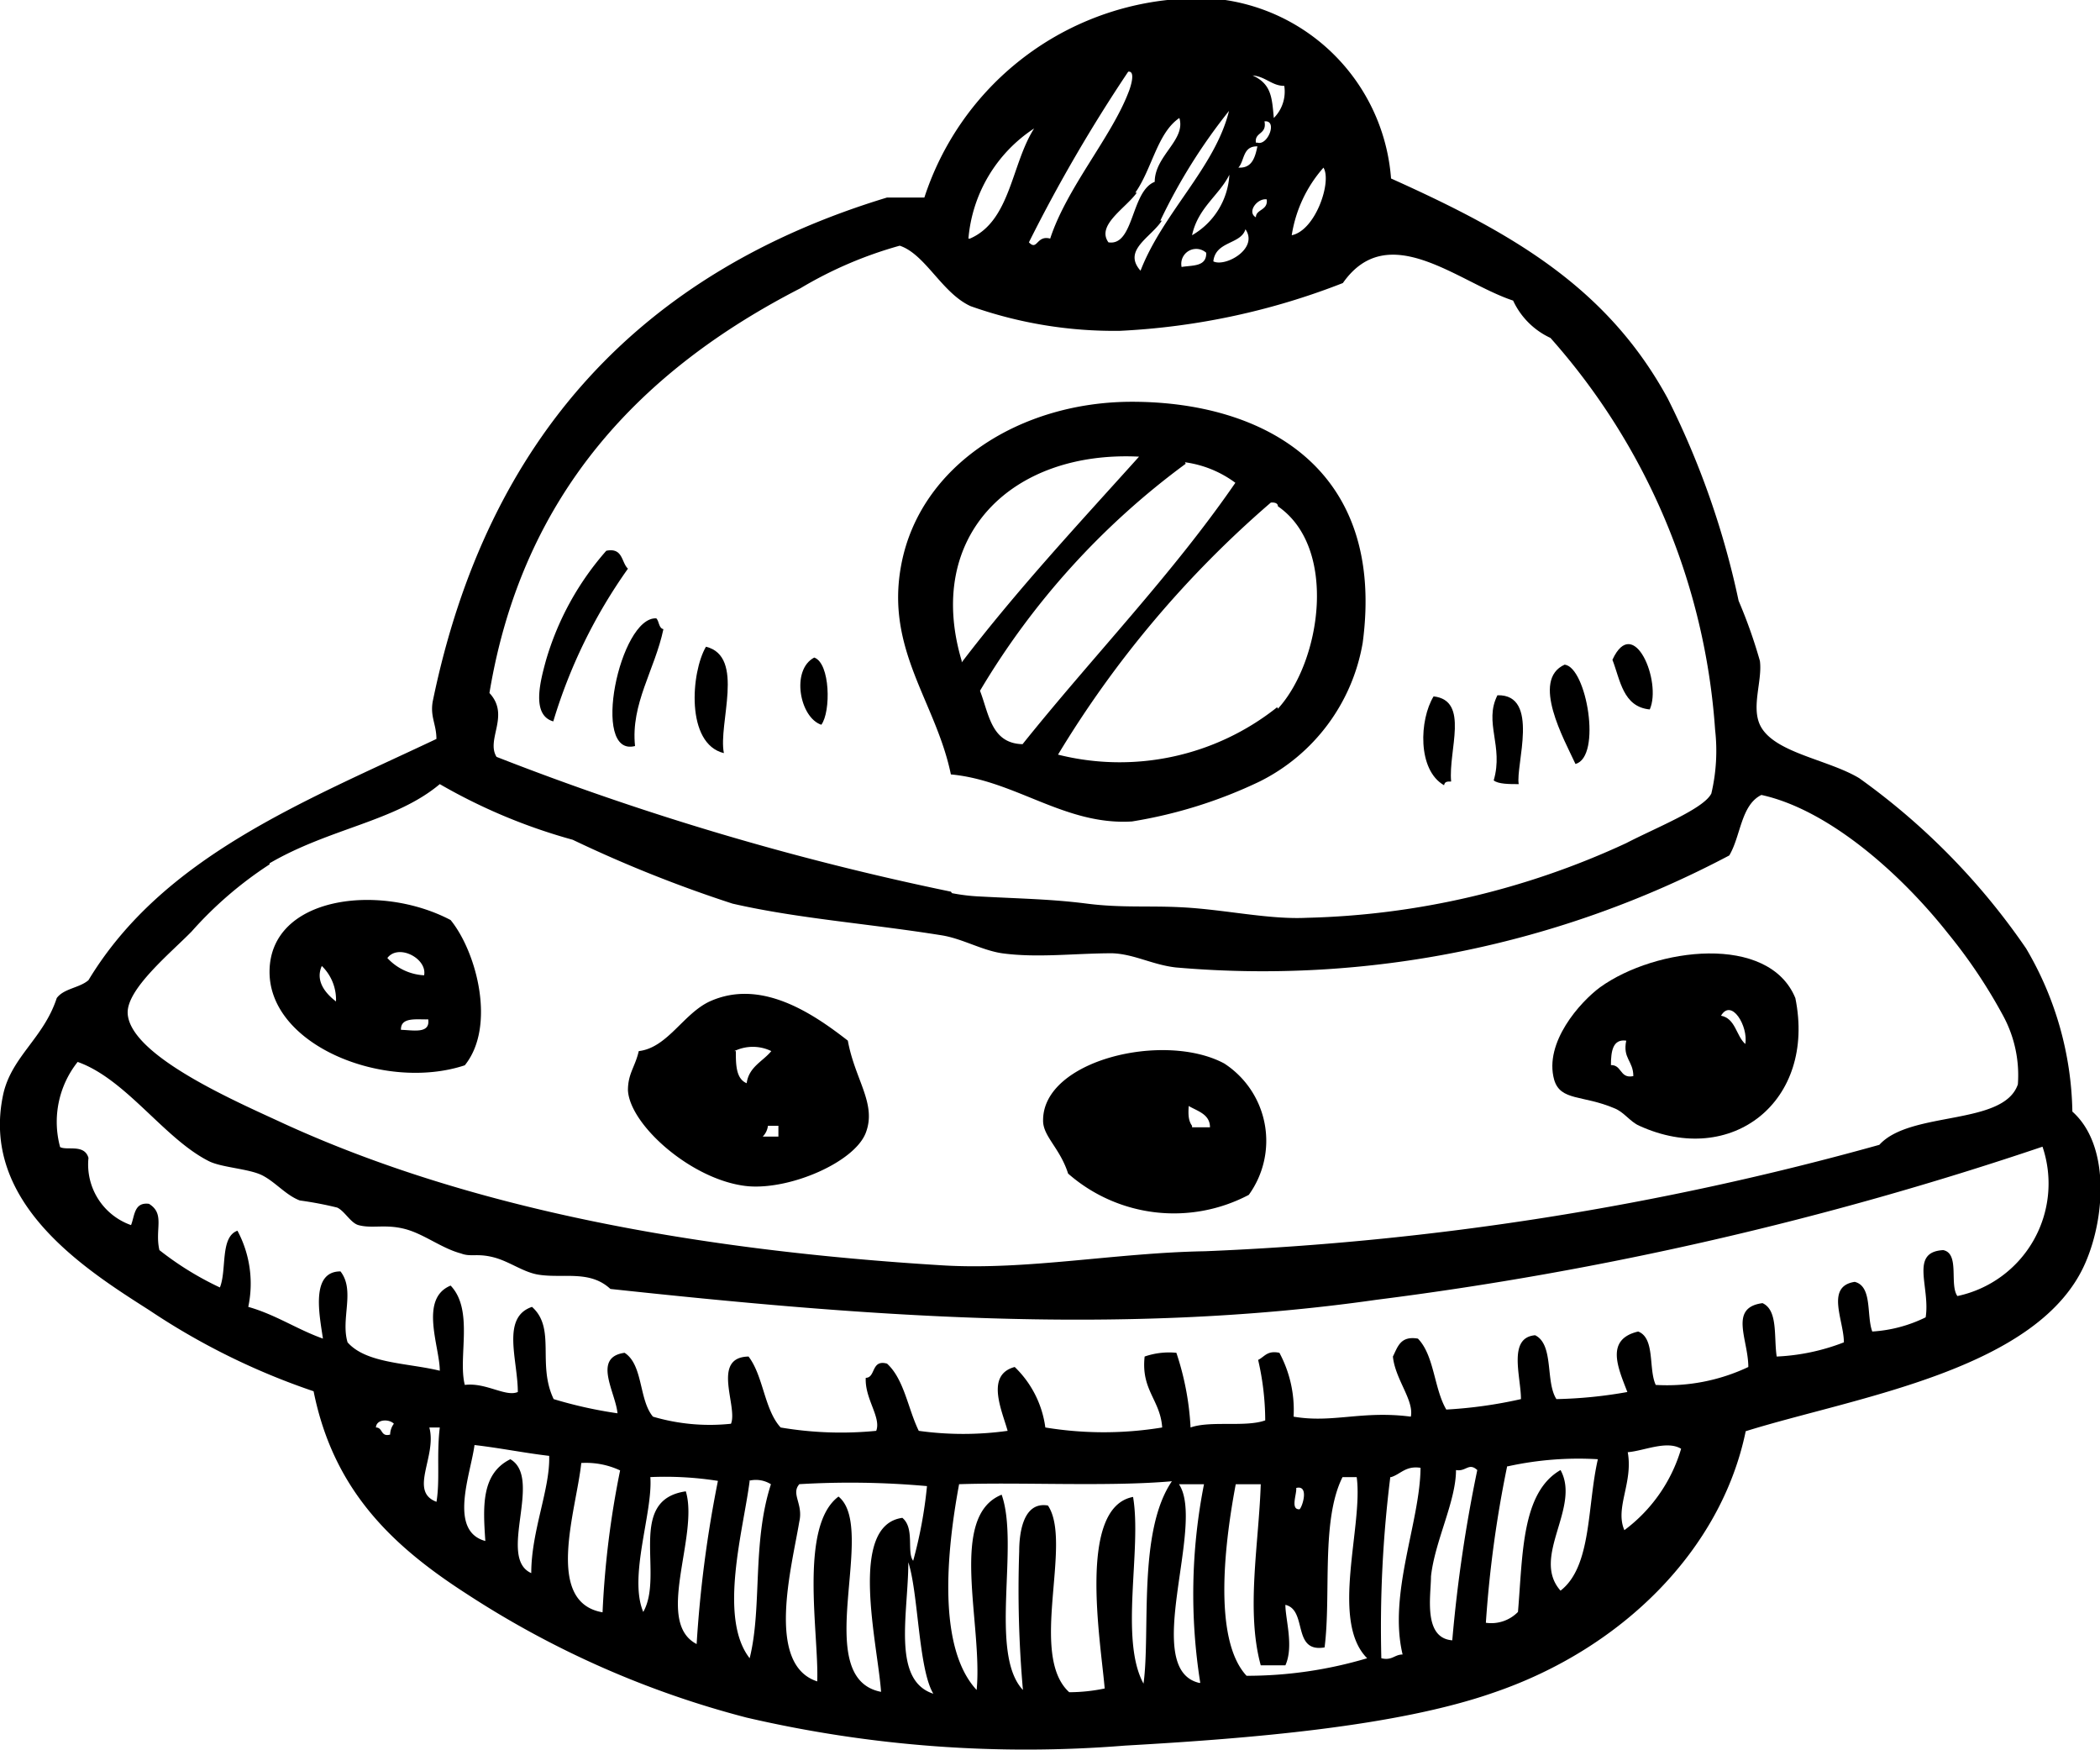 <?xml version="1.0" encoding="utf-8"?><svg xmlns="http://www.w3.org/2000/svg" viewBox="0 0 56.25 46.86"><g id="Lag_2" data-name="Lag 2"><g id="πœ_h_1" data-name="πœºh 1"><path class="cls-1" d="M25.47,20.74c-.4-1.94-1.76-3.34-1.33-5.61.5-2.67,3.19-4.37,6.18-4.37,3.49,0,6.81,1.75,6.18,6.46a5.11,5.11,0,0,1-2.76,3.71A12.53,12.53,0,0,1,30.32,22C28.52,22.11,27.2,20.9,25.47,20.74Zm.29-3c1.48-1.94,3.13-3.71,4.75-5.51C27.1,12.06,24.76,14.35,25.76,17.7Zm6-5.32a20.58,20.58,0,0,0-5.51,6.08c.24.62.3,1.41,1.14,1.43,1.89-2.36,4-4.53,5.7-7A2.92,2.92,0,0,0,31.74,12.38Zm2.47,6.56c1.16-1.27,1.61-4.31,0-5.42,0-.08-.08-.11-.19-.1a28,28,0,0,0-5.7,6.75A6.77,6.77,0,0,0,34.21,18.94Z"/><path class="cls-1" d="M16.82,15.23a14,14,0,0,0-2,4.09c-.6-.17-.34-1.1-.2-1.62a7.69,7.69,0,0,1,1.62-2.95C16.69,14.66,16.64,15.06,16.82,15.23Z"/><path class="cls-1" d="M17.77,16.85c-.23,1.09-.88,2-.76,3.13-1.2.31-.41-3.47.57-3.42C17.66,16.64,17.64,16.82,17.77,16.85Z"/><path class="cls-1" d="M44.19,19c-.72-.07-.79-.79-1-1.33C43.76,16.43,44.52,18.26,44.19,19Z"/><path class="cls-1" d="M18.91,17.32c1.06.26.32,2.07.48,2.85C18.36,19.92,18.51,18,18.91,17.32Z"/><path class="cls-1" d="M22,19.41c-.58-.19-.82-1.47-.19-1.8C22.24,17.76,22.26,19.06,22,19.41Z"/><path class="cls-1" d="M41.91,17.8c.59.07,1,2.47.29,2.66C41.9,19.81,41,18.21,41.91,17.8Z"/><path class="cls-1" d="M38.87,20.93c-.11,0-.17,0-.19.1-.72-.41-.66-1.76-.28-2.38C39.37,18.76,38.79,20.1,38.87,20.93Z"/><path class="cls-1" d="M40.68,21c-.25,0-.55,0-.67-.1.27-.92-.27-1.55.1-2.28C41.26,18.59,40.59,20.51,40.68,21Z"/><path class="cls-1" d="M48.09,26.73c.56,2.76-1.7,4.55-4.18,3.42-.25-.11-.41-.37-.67-.47-.85-.36-1.44-.19-1.61-.76-.28-1,.7-2.09,1.23-2.48C44.35,25.37,47.38,25,48.09,26.73Zm-2,.47c.4.07.41.54.66.76C46.83,27.48,46.38,26.73,46.1,27.2Zm-3,1.33c.37-.06.27.37.66.29,0-.41-.29-.47-.19-.95C43.2,27.82,43.15,28.15,43.15,28.53Z"/><path class="cls-1" d="M22.71,27.87c.19,1.05.78,1.69.48,2.47s-2,1.52-3.14,1.43c-1.48-.13-3.18-1.63-3.23-2.57,0-.45.19-.62.29-1.05.77-.09,1.19-1,1.9-1.33C20.38,26.2,21.76,27.13,22.71,27.87Zm-3,.28c0,.35,0,.74.29.86.06-.44.43-.58.66-.86A1.13,1.13,0,0,0,19.67,28.15Zm.76,2.29h.38v-.29h-.28A.5.5,0,0,1,20.43,30.44Z"/><path class="cls-1" d="M37.26,4.78c3.18,1.43,5.77,2.88,7.41,5.89a22.42,22.42,0,0,1,1.9,5.42,13.29,13.29,0,0,1,.57,1.61c.07.52-.23,1.21,0,1.71.35.75,1.81.92,2.66,1.43a18.32,18.32,0,0,1,4.47,4.56,8.88,8.88,0,0,1,1.24,4.37c1,.89.88,2.79.37,4-1.21,2.92-6.17,3.64-9.12,4.56-.65,3.16-3.29,5.82-6.75,7-2.6.91-6.52,1.23-9.88,1.42A33.09,33.09,0,0,1,20,46a25.33,25.33,0,0,1-7.51-3.32c-2-1.29-3.56-2.78-4.09-5.42A18.63,18.63,0,0,1,4,35.09C2.29,34-.55,32.21.09,29.29c.23-1,1.08-1.49,1.43-2.56.19-.26.61-.27.85-.48,2-3.31,5.75-4.77,9.32-6.46,0-.39-.17-.59-.1-1,1.46-7.1,5.61-11.51,12.17-13.5h1A7.73,7.73,0,0,1,31.27,0,5.23,5.23,0,0,1,37.26,4.78Zm-9.7,1.71c.23.24.2-.2.57-.1.44-1.35,1.63-2.71,2.09-3.9.06-.14.21-.6,0-.57A41.68,41.68,0,0,0,27.56,6.49Zm6.56-3.33a1,1,0,0,0,.28-.86c-.33,0-.5-.25-.85-.28C34.06,2.25,34.07,2.62,34.12,3.16Zm-3,2.75c-.29.45-1.06.79-.57,1.34.6-1.55,2-2.77,2.37-4.28A15.1,15.1,0,0,0,31.08,5.91Zm-.67-.75c-.3.42-1.09.87-.76,1.33.69.11.6-1.37,1.24-1.62,0-.7.84-1.12.66-1.71C31,3.56,30.86,4.52,30.41,5.16Zm3.23-1.34c.28.09.55-.61.19-.57C33.94,3.61,33.6,3.53,33.64,3.82Zm-7.7,2.57c1.09-.47,1.11-2,1.72-2.95A3.92,3.92,0,0,0,25.94,6.39Zm7.23-1.9c.33,0,.41-.28.47-.57C33.28,3.91,33.34,4.31,33.17,4.49ZM34.6,6.3c.64-.13,1.08-1.44.85-1.81A3.56,3.56,0,0,0,34.6,6.3Zm-2.67,0a2,2,0,0,0,1-1.62C32.65,5.24,32.09,5.56,31.93,6.3Zm1.71-.48c0-.22.33-.18.29-.48C33.68,5.3,33.39,5.68,33.64,5.82ZM32.5,7c.32.16,1.22-.34.86-.86C33.24,6.55,32.56,6.45,32.5,7Zm-7,16.92a5.07,5.07,0,0,0,.76.09c1.13.06,1.91.07,2.85.19s1.68.05,2.57.1c1.13.06,2.31.33,3.32.28a21.54,21.54,0,0,0,8.56-2c.81-.42,2.08-.92,2.28-1.33a5,5,0,0,0,.1-1.71A17.61,17.61,0,0,0,41.53,9.05a2.05,2.05,0,0,1-1-1c-1.46-.48-3.34-2.21-4.56-.47A18.85,18.85,0,0,1,30,8.86a11.49,11.49,0,0,1-4-.66c-.77-.35-1.21-1.39-1.9-1.62a10.83,10.83,0,0,0-2.66,1.14C17.21,9.89,14,13.19,13.11,18.56c.56.6-.1,1.24.19,1.71A75.1,75.1,0,0,0,25.47,23.88ZM31.65,7.15c.29-.05.67,0,.66-.38A.4.4,0,0,0,31.65,7.15Zm-24.43,16a10.26,10.26,0,0,0-2.09,1.8c-.58.59-1.74,1.54-1.71,2.19.06,1.15,3,2.4,4.18,2.95,5,2.29,11.08,3.4,17.68,3.8,2.24.13,4.62-.34,7-.38a79.08,79.08,0,0,0,18.06-2.85c.83-.92,3.33-.5,3.71-1.62a3.34,3.34,0,0,0-.38-1.81A13.94,13.94,0,0,0,52.18,25c-1.28-1.62-3.21-3.32-5-3.71-.55.27-.55,1.1-.86,1.62a26.71,26.71,0,0,1-14.82,3c-.63-.07-1.12-.36-1.71-.38-1,0-2,.13-2.95,0-.54-.08-1.06-.39-1.61-.48-2-.32-3.87-.45-5.61-.85a35,35,0,0,1-4.28-1.71A15.14,15.14,0,0,1,11.78,21C10.59,22,8.83,22.18,7.22,23.12ZM36.87,34.81c-7,1-14,.41-20.52-.29-.55-.51-1.25-.28-1.91-.38-.42-.06-.79-.36-1.23-.47s-.6,0-.86-.1c-.53-.14-1-.53-1.52-.66s-.86,0-1.23-.1c-.21-.06-.37-.38-.57-.47a9.65,9.65,0,0,0-1-.19c-.37-.14-.65-.49-1-.67s-1.09-.21-1.43-.38c-1.2-.6-2.22-2.2-3.52-2.66a2.58,2.58,0,0,0-.47,2.28c.18.1.65-.09.76.29a1.72,1.72,0,0,0,1.14,1.8c.1-.25.08-.62.48-.57.44.27.15.68.28,1.24a8.31,8.31,0,0,0,1.62,1c.19-.47,0-1.35.47-1.52A3,3,0,0,1,6.65,35c.74.21,1.3.6,2,.85-.09-.62-.34-1.8.47-1.8.4.51,0,1.27.19,1.9.5.57,1.61.55,2.47.76,0-.64-.56-1.93.29-2.28.63.66.19,1.92.38,2.66.57-.07,1.09.33,1.42.19,0-.86-.45-2,.38-2.28.65.58.13,1.53.58,2.47a11.65,11.65,0,0,0,1.71.38c-.05-.56-.68-1.5.19-1.62.5.32.38,1.26.76,1.71a5.37,5.37,0,0,0,2.09.19c.19-.46-.54-1.78.47-1.8.4.52.42,1.42.86,1.9a9.65,9.65,0,0,0,2.56.09c.14-.36-.31-.86-.28-1.42.27,0,.14-.5.57-.38.46.42.56,1.21.85,1.8a8.62,8.62,0,0,0,2.38,0c-.15-.54-.6-1.5.19-1.71A2.75,2.75,0,0,1,28,38.23a9.65,9.65,0,0,0,3.13,0c-.05-.74-.57-1-.47-1.9a2,2,0,0,1,.85-.1,7.48,7.48,0,0,1,.38,2c.54-.19,1.47,0,2-.19a7.27,7.27,0,0,0-.19-1.62c.17-.08.24-.26.57-.19a3.24,3.24,0,0,1,.38,1.71c1.05.18,1.83-.17,3.14,0,.09-.44-.42-1-.48-1.61.13-.26.2-.56.67-.48.44.45.43,1.34.76,1.9a12.08,12.08,0,0,0,2-.28c0-.6-.36-1.65.38-1.71.51.25.27,1.25.57,1.71a12.09,12.09,0,0,0,1.9-.19c-.25-.65-.6-1.41.29-1.62.46.18.27,1,.47,1.43a5.09,5.09,0,0,0,2.48-.48c0-.74-.53-1.59.38-1.71.42.19.3.9.38,1.43a5.64,5.64,0,0,0,1.8-.38c0-.59-.5-1.5.29-1.62.48.12.31.9.47,1.33a3.75,3.75,0,0,0,1.43-.38c.13-.81-.44-1.75.47-1.8.45.09.16.92.38,1.23a3.08,3.08,0,0,0,2.28-4A91.66,91.66,0,0,1,36.87,34.81Zm-26.8,3.42c.19,0,.12.26.38.19a.5.5,0,0,1,.1-.29C10.43,38,10.08,38,10.07,38.23Zm1.62,2c.1-.59,0-1.25.09-2H11.5C11.71,39,10.94,39.94,11.69,40.22ZM13,41.27c-.06-.9-.12-1.8.67-2.19.88.51-.36,2.64.56,3.05,0-1.13.51-2.26.48-3.14-.68-.08-1.31-.21-2-.29C12.61,39.47,12,41,13,41.27Zm30.6-2.38c.15.82-.35,1.49-.09,2.09a4.19,4.19,0,0,0,1.52-2.18C44.65,38.57,44.05,38.85,43.62,38.89Zm-3.23.38a30.94,30.94,0,0,0-.57,4.19,1,1,0,0,0,.86-.29c.13-1.52.09-3.2,1.14-3.8.55,1-.8,2.33,0,3.23.84-.65.71-2.26,1-3.52A8.8,8.8,0,0,0,40.39,39.27Zm-24.8-.09c-.13,1.26-1,3.73.57,4a24.36,24.36,0,0,1,.47-3.8A2.15,2.15,0,0,0,15.59,39.18Zm21.67.38A32.46,32.46,0,0,0,37,44.41c.29.07.35-.1.57-.1-.39-1.62.47-3.56.48-5C37.65,39.25,37.52,39.48,37.26,39.56ZM39,39.37c0,.84-.57,1.91-.67,2.85,0,.5-.22,1.65.57,1.71a38.78,38.78,0,0,1,.67-4.56C39.34,39.16,39.27,39.42,39,39.37Zm-21.58.19c.07.95-.59,2.66-.19,3.61.57-1-.46-3,1.14-3.23.36,1.19-.85,3.5.29,4.09a32.32,32.32,0,0,1,.57-4.37A9.11,9.11,0,0,0,17.39,39.56Zm18.54,0c-.58,1.16-.3,3.14-.48,4.56-.88.15-.45-1-1.05-1.14,0,.39.23,1.11,0,1.62h-.66c-.4-1.46-.05-3.27,0-4.85h-.67c-.27,1.43-.64,4.13.29,5.13a11.27,11.27,0,0,0,3.23-.47c-1-1-.1-3.55-.28-4.85Zm-15.88.1c-.16,1.28-.85,3.66,0,4.75.34-1.36.06-3.08.57-4.66A.76.76,0,0,0,20.05,39.66Zm1.33.09c-.23.26.11.53,0,1-.2,1.21-.91,3.83.48,4.28.05-1.25-.5-4.15.57-4.95,1.06.86-.78,4.86,1.14,5.23-.09-1.29-.89-4.46.57-4.66.34.28.11.92.29,1.15a11.85,11.85,0,0,0,.37-2A23,23,0,0,0,21.38,39.75Zm4.28,0c-.34,1.83-.58,4.38.47,5.51.17-1.77-.77-4.65.67-5.23.48,1.36-.35,4.25.57,5.23a30.48,30.48,0,0,1-.1-3.71c0-.4.07-1.35.77-1.23.67,1-.53,4,.57,5a4.69,4.69,0,0,0,.95-.1c-.11-1.29-.73-4.85.76-5.13.24,1.4-.37,3.81.28,5,.19-1.39-.16-4.07.76-5.42C29.7,39.82,27.36,39.69,25.66,39.75Zm6.46,5.32a15.17,15.17,0,0,1,.1-5.32h-.67C32.3,40.83,30.55,44.7,32.12,45.07Zm2.66-4.65c.08-.07.26-.66-.09-.57C34.74,40,34.57,40.4,34.78,40.42ZM25,45.36c-.4-.66-.4-2.7-.67-3.52C24.33,43.2,23.88,45,25,45.36Z"/><path class="cls-1" d="M12.07,24.64c.7.86,1.22,2.85.38,3.89C10.31,29.24,7.19,28,7.22,26S10.17,23.64,12.07,24.64Zm-1.71,1a1.44,1.44,0,0,0,1,.48C11.45,25.66,10.64,25.25,10.36,25.68ZM9,26.82a1.26,1.26,0,0,0-.38-.95C8.43,26.29,8.75,26.63,9,26.82Zm1.71.76c.32,0,.82.13.76-.28C11.16,27.31,10.73,27.23,10.74,27.58Z"/><path class="cls-1" d="M33.45,32a4.3,4.3,0,0,1-4.84-.57c-.22-.69-.68-1-.67-1.43,0-1.61,3.24-2.38,4.85-1.52A2.47,2.47,0,0,1,33.45,32Zm-1.52-1.81h.48c0-.35-.33-.43-.57-.57C31.83,29.81,31.82,30,31.93,30.15Z"/></g></g></svg>
